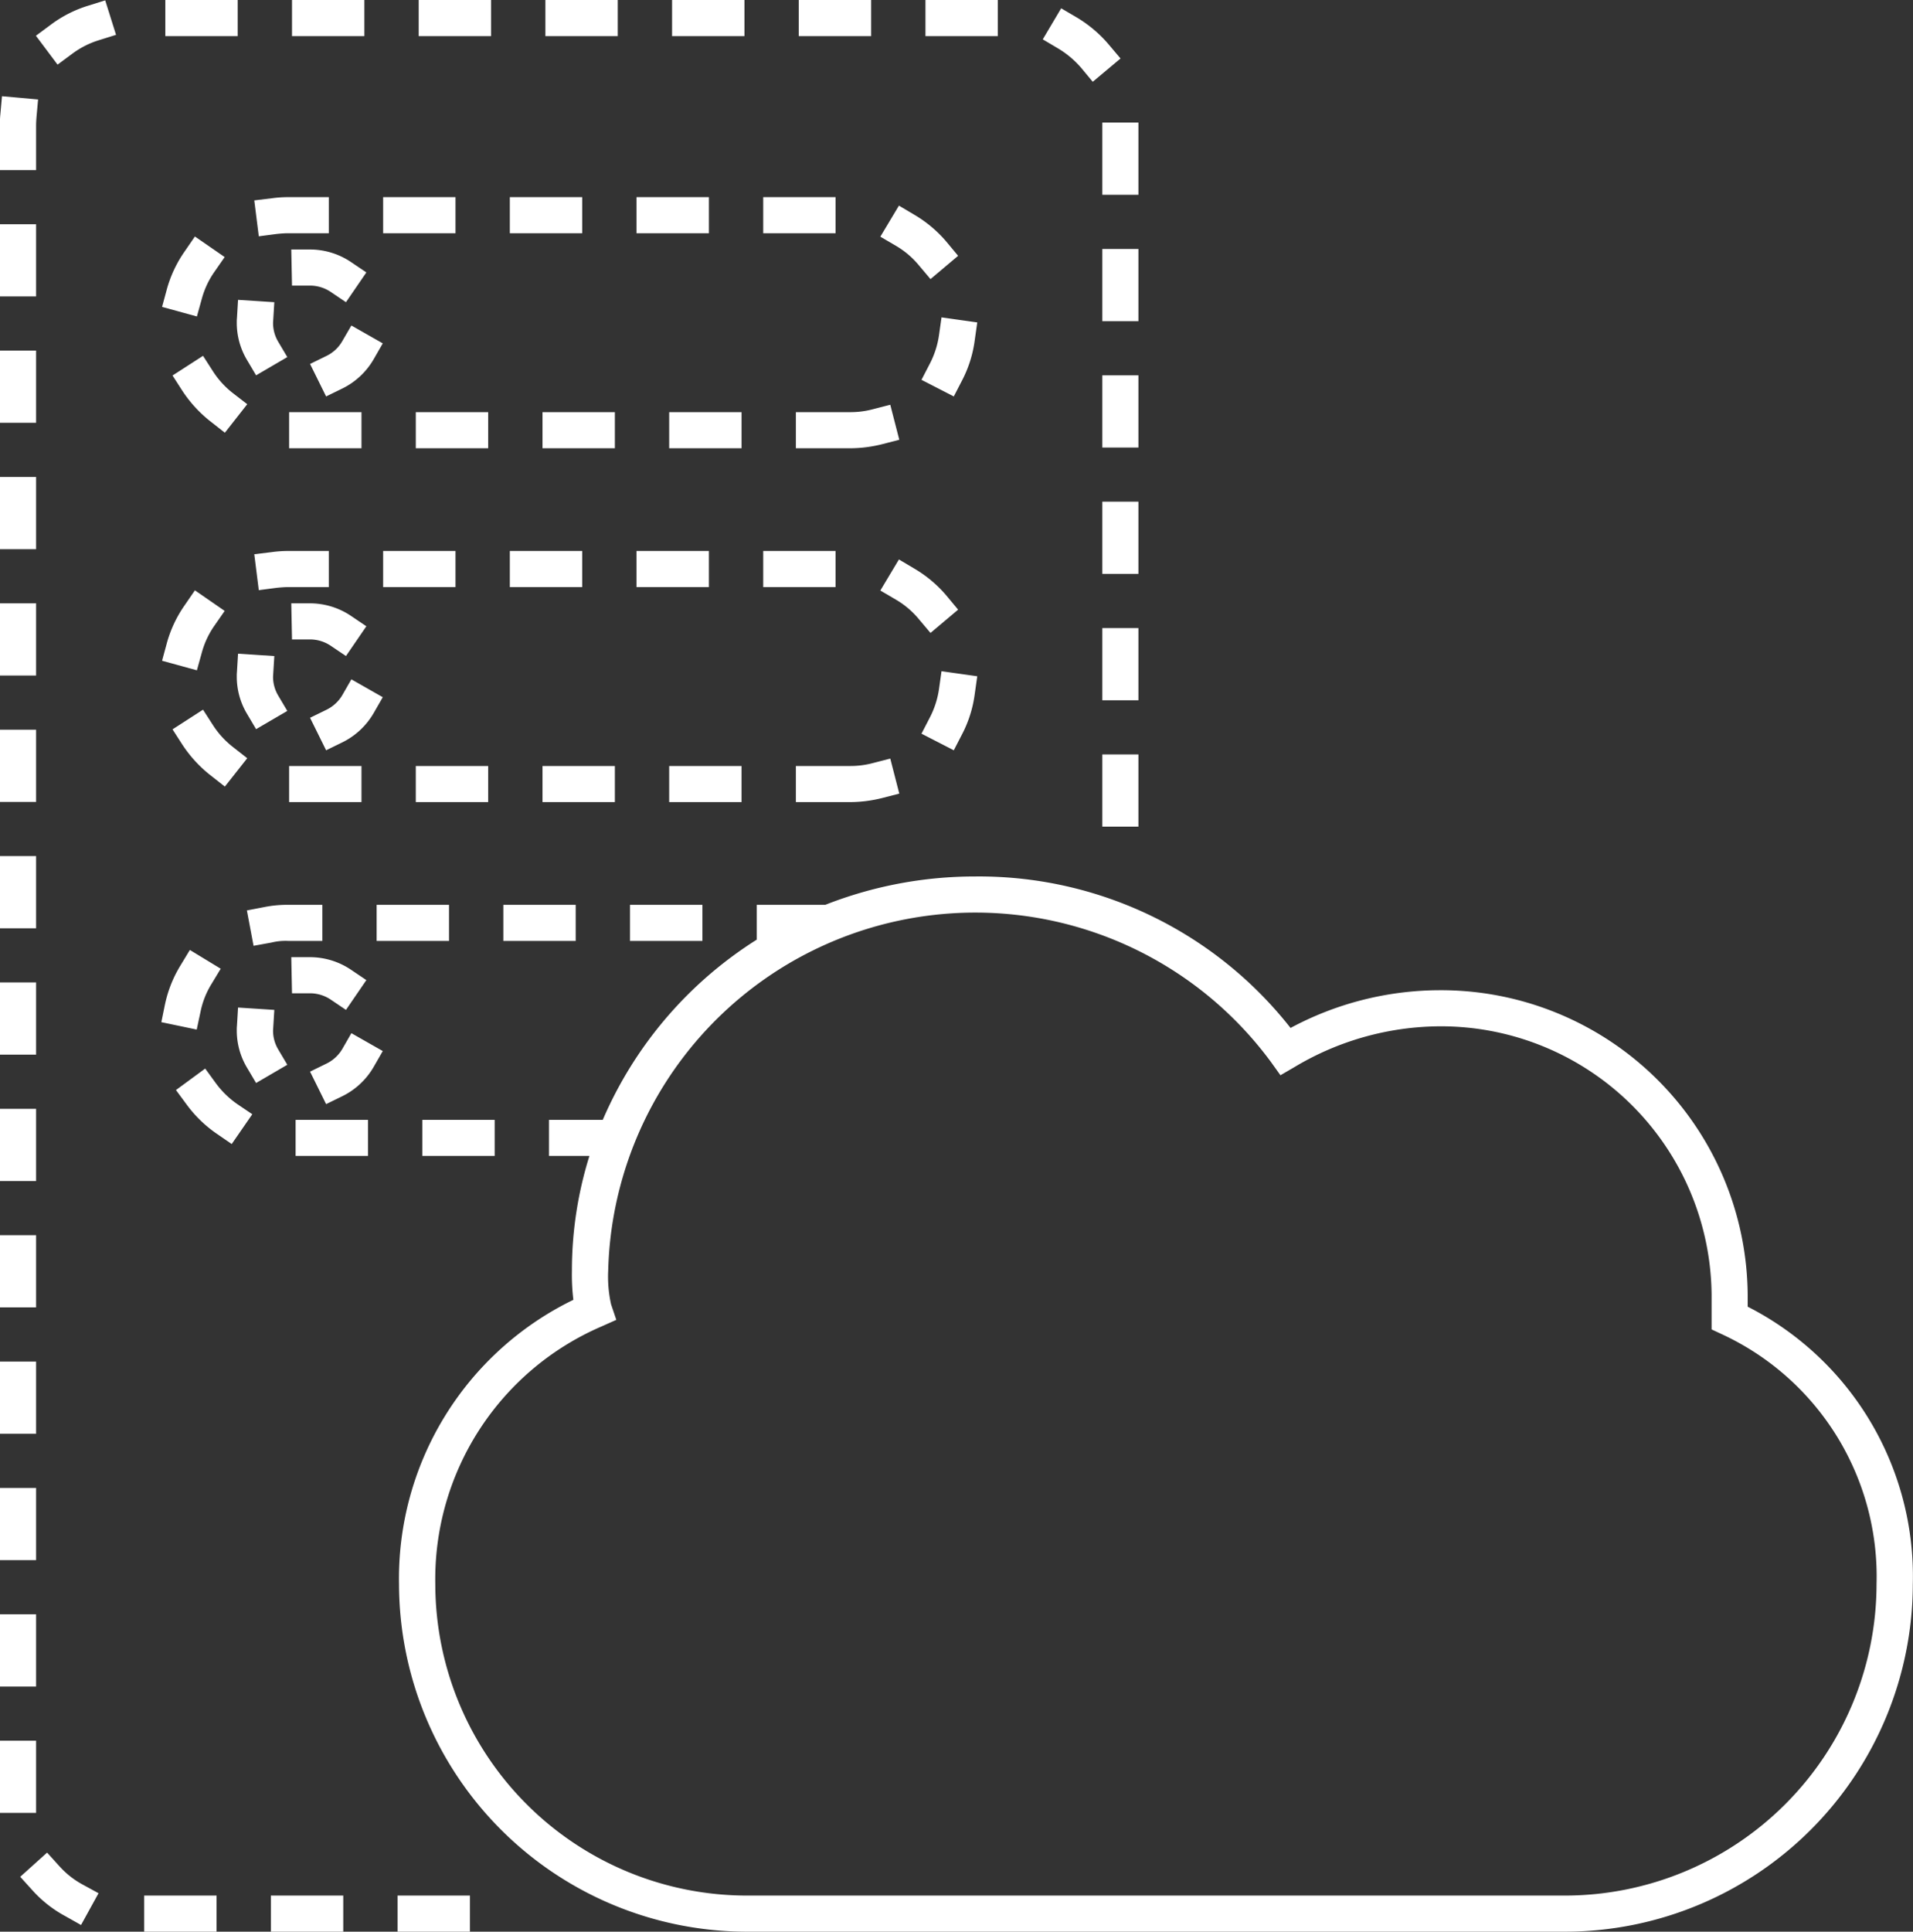 <svg xmlns="http://www.w3.org/2000/svg" width="106" height="107" viewBox="0 0 106 107">
  <rect x="0" y="0" width="106" height="107" fill="#333333" stroke="none"/>
  <defs>
    <style>
      .cls-1 {
        fill: #fff;
        fill-rule: evenodd;
      }
    </style>
  </defs>
  <path id="index_manufacture_ic03.svg" class="cls-1" d="M1137.18,2890.82h-1.04l0.04,2h1a2.066,2.066,0,0,1,1.16.36l0.83,0.56,1.13-1.65-0.83-.56A4.075,4.075,0,0,0,1137.18,2890.82Zm1.79,5.07a2.04,2.04,0,0,1-.89.83l-0.9.44,0.89,1.8,0.9-.44a4.085,4.085,0,0,0,1.74-1.63l0.5-.87-1.74-.99Zm-5.85-1.01a4,4,0,0,0,.56,2.05l0.51,0.86,1.73-1.01-0.51-.86a2.031,2.031,0,0,1-.28-1.04l0.07-1.14-2.01-.13-0.06,1A2.437,2.437,0,0,0,1133.12,2894.88Zm83.72,54.5v-0.68a17,17,0,0,0-17.11-16.85,17.549,17.549,0,0,0-8.22,2.09,21.953,21.953,0,0,0-17.48-8.39,22.647,22.647,0,0,0-8.3,1.57h-3.8v1.93a22.144,22.144,0,0,0-8.53,9.98h-2.98v2h2.24a21.249,21.249,0,0,0-.97,6.36,11.545,11.545,0,0,0,.08,1.61,17.163,17.163,0,0,0-9.66,15.76A19.29,19.29,0,0,0,1161.4,2984h45.3a19.29,19.29,0,0,0,19.29-19.24A16.759,16.759,0,0,0,1216.84,2949.38ZM1206.7,2982h-45.3a17.276,17.276,0,0,1-17.28-17.24,15.243,15.243,0,0,1,9.2-14.28l0.83-.37-0.29-.86a7.013,7.013,0,0,1-.16-1.86,20.35,20.35,0,0,1,36.72-11.57l0.53,0.74,0.79-.46a15.813,15.813,0,0,1,7.99-2.25,15,15,0,0,1,15.11,14.85v1.94l0.58,0.27a14.792,14.792,0,0,1,8.56,13.85A17.276,17.276,0,0,1,1206.7,2982Zm-84.7-85.58h-2.01v4H1122v-4Zm39.25-19.42h-4.01v2h4.01v-2Zm-39.25,6.95c0-.15.01-0.3,0.02-0.44l0.09-1-2-.18-0.09,1c-0.02.2-.03,0.41-0.03,0.62v2.47H1122v-2.47Zm11.17-6.95h-4.01v2h4.01v-2Zm7.02,0h-4.01v2h4.01v-2ZM1122,2889.42h-2.01v4H1122v-4Zm25.21-12.42h-4.01v2h4.01v-2Zm35.87,27.79h-2v4h2v-4Zm-2,18h2v-4h-2v4Zm2-25h-2v4h2v-4Zm0,14h-2v4h2v-4Zm0-21h-2v4h2v-4Zm-3.17-10.03,0.64,0.77,1.54-1.29-0.65-.77a7.088,7.088,0,0,0-1.77-1.5l-0.87-.51-1.02,1.72,0.86,0.51A5.234,5.234,0,0,1,1179.91,2880.76Zm-4.62-3.76h-4.01v2h4.01v-2Zm7.79,6.79h-2v4h2v-4Zm-14.81-6.79h-4.01v2h4.01v-2Zm-14.04,0h-4.01v2h4.01v-2ZM1122,2966.42h-2.01v4H1122v-4Zm0-7h-2.01v4H1122v-4Zm0,14h-2.01v4H1122v-4Zm0-21h-2.01v4H1122v-4Zm0-7h-2.01v4H1122v-4Zm2.87-68.1a6.769,6.769,0,0,0-2.07,1.06l-0.81.6,1.2,1.6,0.81-.6a4.869,4.869,0,0,1,1.47-.75l0.96-.3-0.6-1.91Zm3.12,106.68H1132v-2h-4.01v2Zm-5.99-80.58h-2.01v4H1122v-4Zm13.01,80.58h4.01v-2h-4.01v2Zm7.02,0h4.01v-2h-4.01v2ZM1122,2938.42h-2.01v4H1122v-4Zm0-14h-2.01v4H1122v-4Zm0-7h-2.01v4H1122v-4Zm0,14h-2.01v4H1122v-4Zm1.28,48.94-0.67-.74-1.49,1.34,0.67,0.74a6.741,6.741,0,0,0,1.83,1.44l0.87,0.49,0.97-1.76-0.88-.48A4.81,4.81,0,0,1,1123.28,2980.36Zm-1.28-69.94h-2.01v4H1122v-4Zm30.26-22.5h-4.01v2h4.01v-2Zm-16.24,13.91h4.01v-2h-4.01v2Zm14.04,0h4.01v-2h-4.01v2Zm20.85-10.14,0.65,0.77,1.53-1.29-0.64-.77a6.93,6.93,0,0,0-1.78-1.5l-0.86-.51-1.03,1.72,0.87,0.51A4.78,4.78,0,0,1,1170.91,2891.69Zm-4.61-3.77h-4.01v2h4.01v-2Zm-7.02,0h-4.01v2h4.01v-2Zm4.82,11.91v2h3.01a7.36,7.36,0,0,0,1.75-.22l0.97-.25-0.5-1.94-0.97.25a4.817,4.817,0,0,1-1.25.16h-3.01Zm-7.02,2h4.01v-2h-4.01v2Zm15.09-7.25-0.14.99a4.958,4.958,0,0,1-.51,1.58l-0.46.89,1.79,0.92,0.46-.89a6.691,6.691,0,0,0,.7-2.22l0.14-.99Zm-36.84-4.62c0.21-.02.42-0.04,0.64-0.04h2.25v-2h-2.25a6.543,6.543,0,0,0-.89.06l-0.99.12,0.25,1.99Zm-3.54,7.59-0.54-.84-1.69,1.09,0.54,0.84a7.111,7.111,0,0,0,1.57,1.71l0.79,0.62,1.24-1.58-0.79-.61A4.864,4.864,0,0,1,1131.79,2897.55Zm11.25,2.28v2h4.01v-2h-4.01Zm2.2-11.91h-4.01v2h4.01v-2Zm-14.06,5.64a4.775,4.775,0,0,1,.7-1.5l0.57-.82-1.65-1.14-0.57.83a6.8,6.8,0,0,0-.99,2.11l-0.26.96,1.93,0.53Zm7.99,19.78,1.13-1.65-0.83-.56a4.075,4.075,0,0,0-2.29-.71h-1.04l0.04,2h1a2.066,2.066,0,0,1,1.16.36Zm2.04,2.28-1.74-.99-0.5.87a2.077,2.077,0,0,1-.89.82l-0.9.44,0.89,1.8,0.9-.44a4.085,4.085,0,0,0,1.74-1.63Zm-8.08-1.41a2.437,2.437,0,0,0-.01.27,4,4,0,0,0,.56,2.05l0.51,0.86,1.73-1.01-0.51-.86a2.031,2.031,0,0,1-.28-1.04l0.07-1.14-2.01-.13Zm33.17-6.69h-4.01v2h4.01v-2Zm-21.06,0h-4.01v2h4.01v-2Zm28.07,10.15a6.691,6.691,0,0,0,.7-2.22l0.14-.99-1.98-.28-0.14.99a4.958,4.958,0,0,1-.51,1.58l-0.46.89,1.79,0.92Zm-42.13-4.51a4.775,4.775,0,0,1,.7-1.5l0.57-.82-1.65-1.14-0.57.83a6.8,6.8,0,0,0-.99,2.11l-0.26.96,1.93,0.53Zm37.18,6.11a4.817,4.817,0,0,1-1.25.16h-3.01v2h3.01a7.36,7.36,0,0,0,1.75-.22l0.97-.25-0.5-1.94Zm2.55-7.98,0.65,0.77,1.53-1.29-0.64-.77a6.93,6.93,0,0,0-1.78-1.5l-0.86-.51-1.03,1.72,0.87,0.51A4.78,4.78,0,0,1,1170.91,2911.29Zm-39.12,5.86-0.54-.84-1.69,1.09,0.54,0.84a7.111,7.111,0,0,0,1.57,1.71l0.79,0.62,1.24-1.57-0.79-.62A4.864,4.864,0,0,1,1131.79,2917.15Zm18.27,4.28h4.01v-2h-4.01v2Zm2.2-13.91h-4.01v2h4.01v-2Zm-16.24,13.91h4.01v-2h-4.01v2Zm11.03-2h-4.01v2h4.01v-2Zm10.03,2h4.01v-2h-4.01v2Zm2.2-13.91h-4.01v2h4.01v-2Zm-24.2.06-0.99.12,0.25,1.99,0.99-.13c0.21-.02.42-0.04,0.64-0.04h2.25v-2h-2.25A6.543,6.543,0,0,0,1135.08,2907.58Zm3.89,27.52a2.077,2.077,0,0,1-.89.82l-0.9.44,0.89,1.8,0.9-.44a4.085,4.085,0,0,0,1.74-1.63l0.5-.87-1.74-.99Zm-3.56.02a2.031,2.031,0,0,1-.28-1.04l0.07-1.14-2.01-.13-0.06,1a2.437,2.437,0,0,0-.01.27,4,4,0,0,0,.56,2.05l0.51,0.86,1.73-1.01Zm1.77-3.1a2.066,2.066,0,0,1,1.16.36l0.83,0.56,1.13-1.65-0.83-.56a4.075,4.075,0,0,0-2.29-.71h-1.04l0.04,2h1Zm-6.07,1.03a4.7,4.7,0,0,1,.6-1.53l0.52-.86-1.71-1.04-0.52.86a6.834,6.834,0,0,0-.86,2.16l-0.2.98,1.96,0.41Zm13.77-5.93h-4.01v2h4.01v-2Zm-8.5,13.91h4.01v-2h-4.01v2Zm11.03-2h-4.01v2h4.01v-2Zm4.49-11.91h-4.01v2h4.01v-2Zm7.02,0h-4.01v2h4.01v-2Zm-26.96,9.88-0.59-.81-1.62,1.19,0.59,0.8a6.944,6.944,0,0,0,1.67,1.62l0.83,0.57,1.14-1.65-0.83-.56A5.042,5.042,0,0,1,1131.96,2937Zm3.08-7.79a3.265,3.265,0,0,1,.93-0.09h1.89v-2h-1.89a6.421,6.421,0,0,0-1.3.12l-0.99.19,0.37,1.96Z" transform="translate(-1120 -2877)"/>
</svg>
